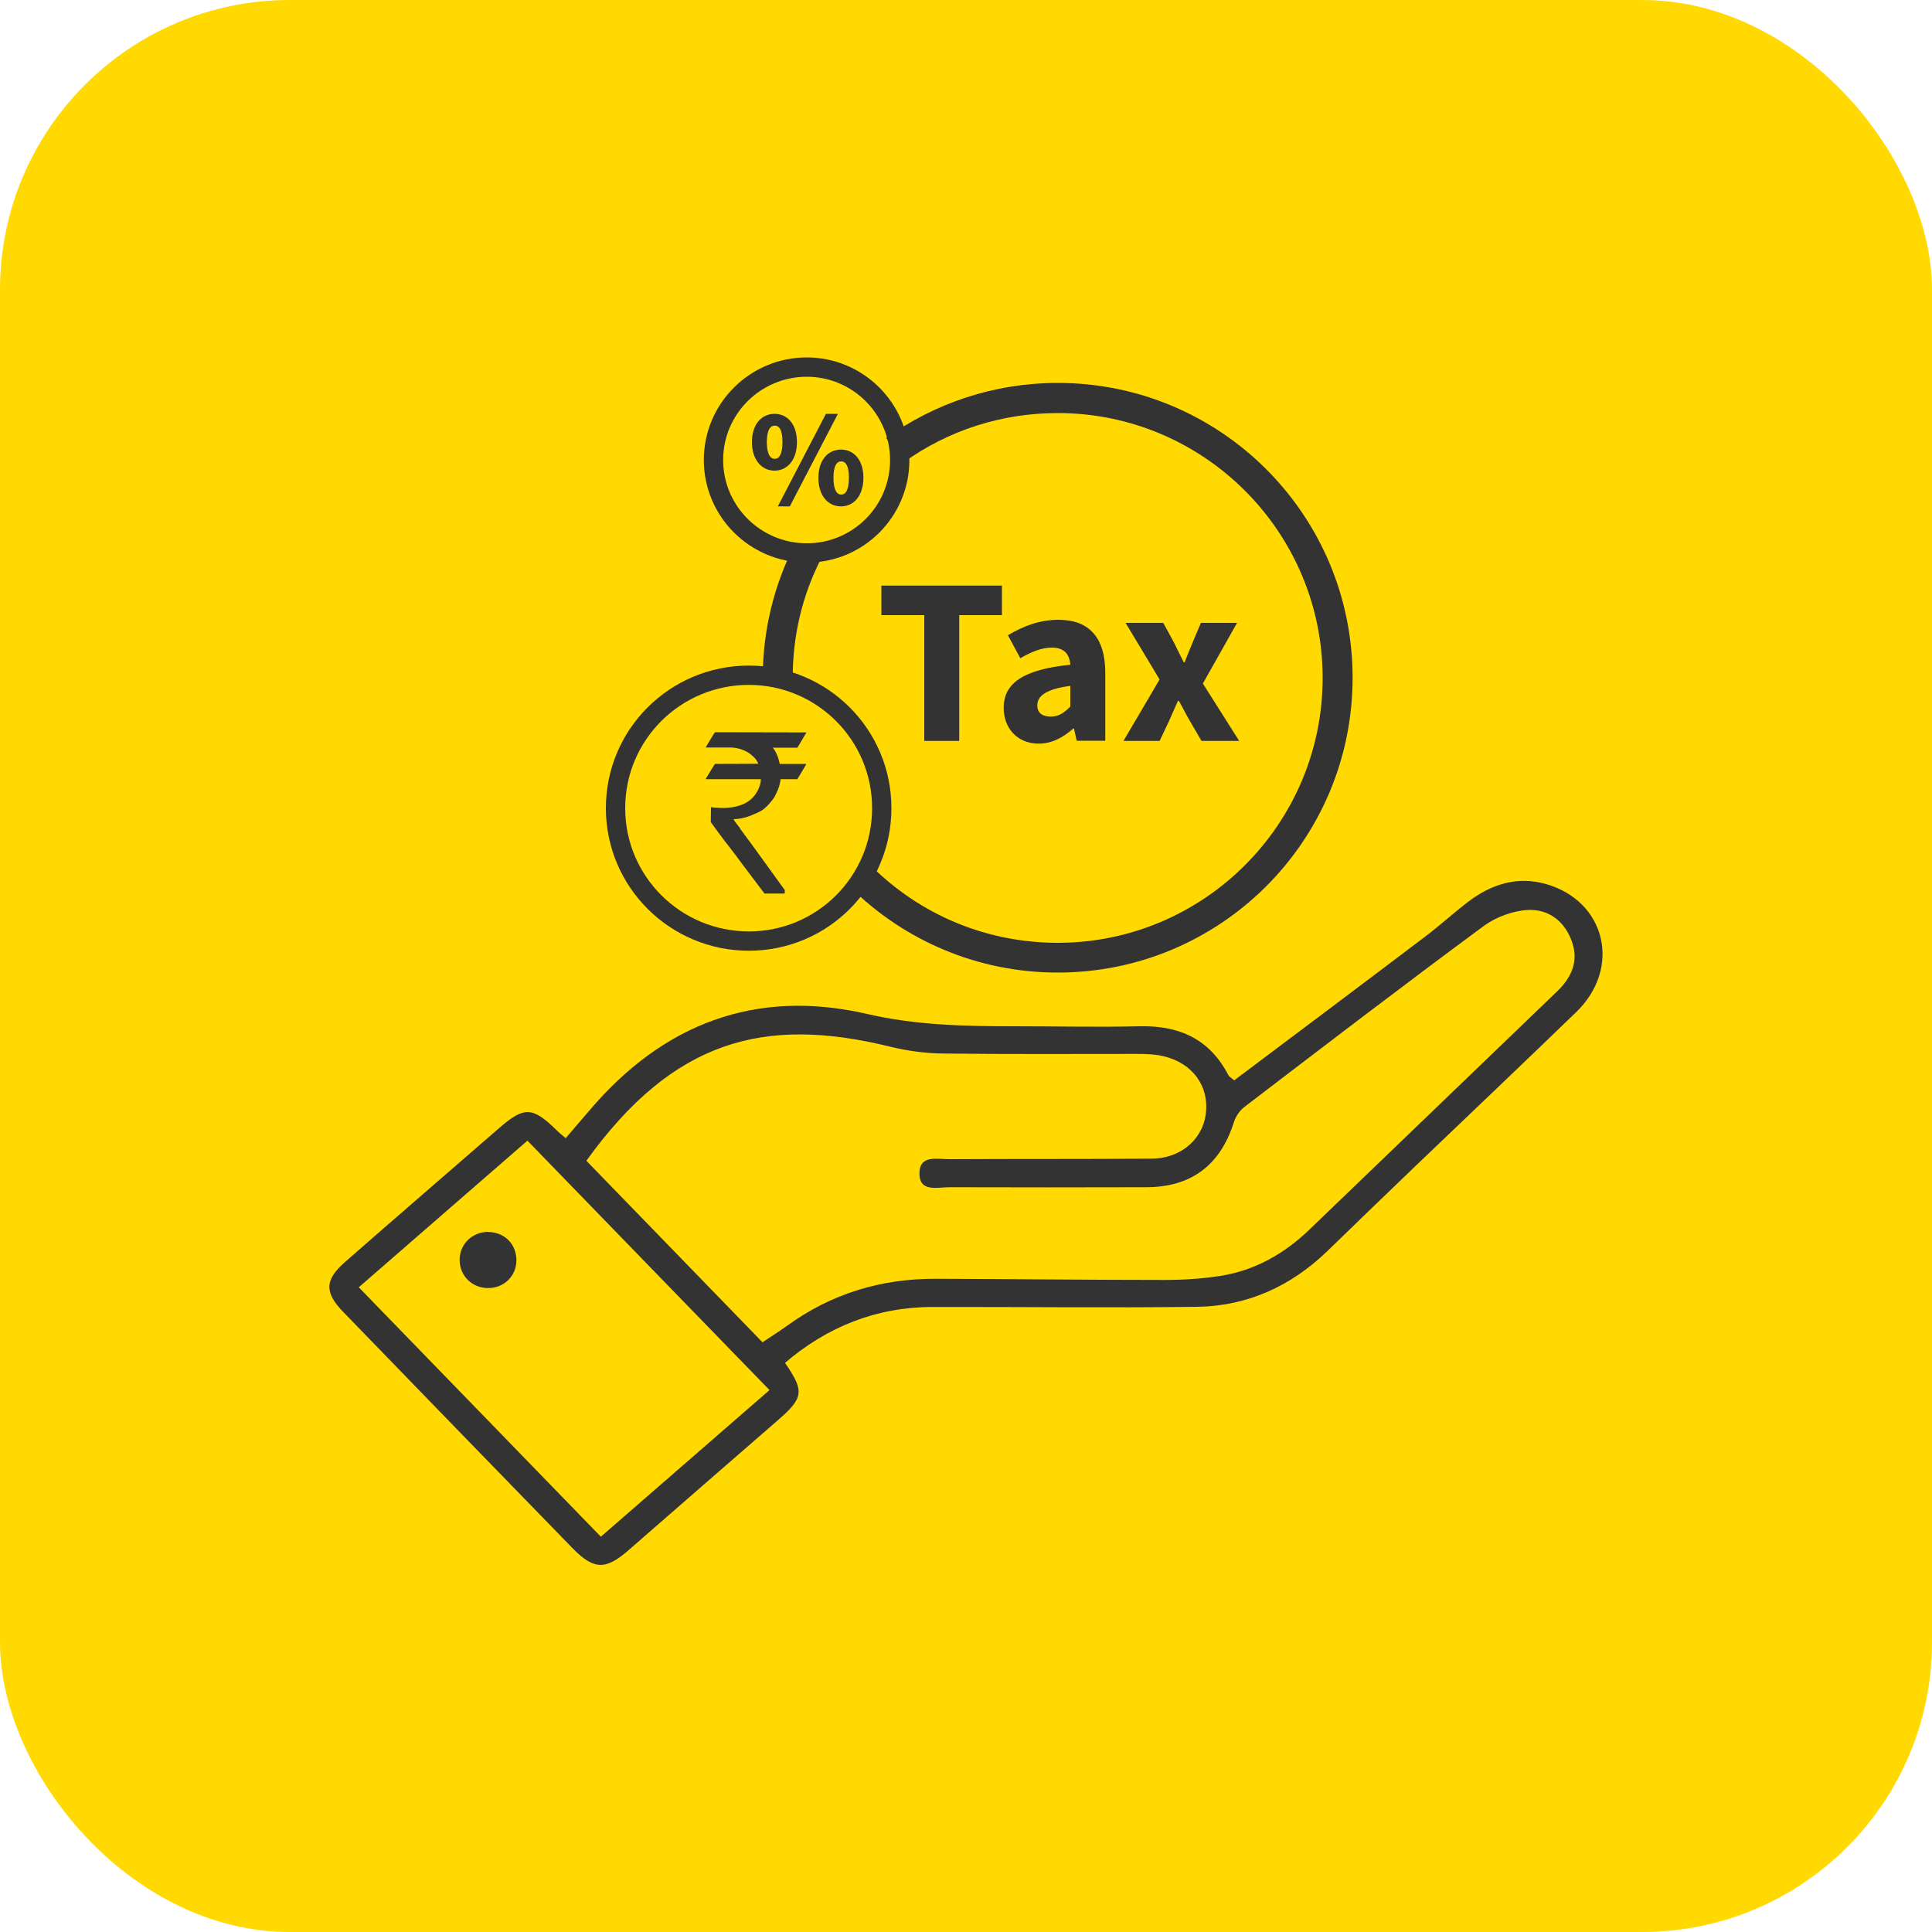 <?xml version="1.0" encoding="UTF-8"?>
<svg id="Layer_4" xmlns="http://www.w3.org/2000/svg" viewBox="0 0 100 100">
  <defs>
    <style>
      .cls-1 {
        fill: #ffd900;
      }

      .cls-2 {
        fill: #333;
      }

      .cls-3 {
        fill: none;
        stroke: #333;
        stroke-miterlimit: 10;
      }
    </style>
  </defs>
  <rect class="cls-1" width="100" height="100" rx="15" ry="15"/>
  <g>
    <g>
      <g>
        <path class="cls-2" d="M46.76,23.94c2.34-1.68,5.1-2.56,7.99-2.56,7.56,0,13.71,6.15,13.71,13.71s-6.15,13.71-13.71,13.71c-3.63,0-7.05-1.4-9.64-3.96l-1.08,1.1c2.76,2.72,6.54,4.4,10.72,4.4,8.43,0,15.26-6.83,15.26-15.26s-6.83-15.26-15.26-15.26c-3.31,0-6.38,1.06-8.88,2.85l.9,1.25h0Z"/>
        <path class="cls-2" d="M41.03,35.09c0-2.18.49-4.26,1.47-6.18l-1.38-.7c-1.05,2.07-1.64,4.4-1.64,6.88h1.54Z"/>
      </g>
      <g>
        <path class="cls-3" d="M38.76,34.95c-3.81,0-6.9,3.07-6.9,6.88s3.1,6.88,6.9,6.88,6.88-3.07,6.88-6.88-3.09-6.88-6.88-6.88Z"/>
        <path class="cls-2" d="M41.75,37.91h0s-4.74-.01-4.74-.01c-.01,0-.17.25-.47.76v.03h1.26c.21,0,.45.04.71.15.01,0,.01.01.02.01.16.07.28.15.39.25.12.09.22.21.29.35.02.02.03.06.04.08h0s-2.24.01-2.24.01c-.01,0-.17.26-.48.77,0,.01.01.02.02.02h2.83c0,.11-.02.24-.06.35-.26.76-.91,1.14-1.94,1.14-.08,0-.16,0-.22-.01-.13,0-.25-.01-.36-.03v.03s-.01.74-.01.74c0,.01.25.35.75,1.02.09.11.18.22.28.36.08.11.17.22.27.35.39.54.9,1.19,1.48,1.97h1.03s.02-.01.02-.02v-.16l-1.78-2.46-.27-.36-.27-.37v-.02c-.22-.27-.33-.43-.33-.46h0c.35-.01.71-.09,1.08-.27.08-.02.16-.07.25-.11.24-.11.5-.36.77-.74.15-.28.26-.53.3-.75h0c.02-.08.03-.15.03-.2h.87s.16-.26.46-.77c0-.01-.01-.02-.02-.02h-1.35c-.07-.33-.18-.62-.36-.84h1.27s.19-.3.47-.79Z"/>
      </g>
      <g>
        <path class="cls-3" d="M41.76,19c-2.66,0-4.83,2.15-4.83,4.81s2.17,4.81,4.83,4.81,4.81-2.15,4.81-4.81-2.17-4.81-4.81-4.81Z"/>
        <path class="cls-2" d="M38.92,22.88c0-.92.5-1.46,1.17-1.46s1.16.54,1.16,1.46-.49,1.48-1.16,1.48-1.17-.56-1.17-1.48ZM40.5,22.88c0-.65-.18-.85-.4-.85s-.41.21-.41.85.19.87.41.87.4-.22.4-.87ZM42.75,21.42h.62l-2.49,4.79h-.62l2.49-4.79ZM42.36,24.73c0-.92.5-1.46,1.17-1.46s1.16.54,1.16,1.46-.49,1.48-1.16,1.48-1.17-.55-1.17-1.48ZM43.94,24.73c0-.65-.18-.85-.4-.85s-.4.21-.4.85.18.87.4.87.4-.22.4-.87Z"/>
      </g>
    </g>
    <g>
      <path class="cls-2" d="M40.63,70.54c1.02,1.48.97,1.81-.39,2.99-2.57,2.23-5.14,4.47-7.71,6.71-1.18,1.03-1.79,1.02-2.88-.09-3.97-4.08-7.93-8.16-11.89-12.25-.98-1.01-.95-1.66.1-2.58,2.66-2.33,5.34-4.64,8.01-6.96,1.27-1.1,1.7-1.07,2.93.13.13.13.28.25.48.42.42-.49.82-.95,1.21-1.41,3.81-4.5,8.61-6.35,14.38-5.02,2.55.59,5.08.64,7.65.64,2.15,0,4.31.05,6.46,0,2.06-.05,3.63.66,4.6,2.53.04.08.14.13.3.27,3.3-2.48,6.61-4.96,9.91-7.46.74-.56,1.43-1.19,2.17-1.76,1.21-.93,2.56-1.37,4.07-.94,3.09.89,3.91,4.34,1.56,6.62-2.75,2.66-5.52,5.29-8.29,7.94-1.53,1.47-3.06,2.94-4.58,4.42-1.88,1.82-4.13,2.86-6.75,2.9-4.56.06-9.13,0-13.7.01-2.91,0-5.45,1.02-7.65,2.9ZM39.46,69.48c.48-.32.89-.58,1.28-.86,2.29-1.66,4.86-2.44,7.68-2.43,3.96.01,7.91.06,11.86.06.96,0,1.93-.06,2.88-.21,1.8-.28,3.32-1.15,4.63-2.41,4.26-4.1,8.53-8.2,12.79-12.3.75-.72,1.15-1.56.78-2.6-.38-1.06-1.21-1.68-2.27-1.63-.78.04-1.65.36-2.28.82-4.16,3.07-8.27,6.22-12.38,9.36-.26.19-.48.52-.57.82-.7,2.2-2.19,3.34-4.5,3.35-3.41.01-6.82.01-10.23,0-.62,0-1.57.28-1.54-.76.03-.92.93-.69,1.53-.69,3.5-.02,7.01,0,10.52-.03,1.56-.02,2.71-1.1,2.79-2.51.09-1.44-.89-2.58-2.45-2.84-.38-.06-.77-.07-1.15-.07-3.34,0-6.69.02-10.03-.02-.92-.01-1.86-.14-2.75-.36-6.5-1.59-11.19-.35-15.7,5.91,3.01,3.1,6.03,6.21,9.12,9.4ZM27.3,59.04c-2.95,2.56-5.82,5.06-8.73,7.59,4.25,4.38,8.38,8.63,12.53,12.91,2.97-2.58,5.82-5.06,8.73-7.59-4.2-4.32-8.31-8.56-12.53-12.91Z"/>
      <path class="cls-2" d="M25.27,63.77c.83,0,1.45.61,1.46,1.45,0,.82-.63,1.45-1.47,1.45-.82,0-1.47-.63-1.47-1.46,0-.81.64-1.44,1.48-1.45Z"/>
    </g>
    <g>
      <path class="cls-2" d="M47.84,31.84h-2.22v-1.53h6.24v1.53h-2.21v6.51h-1.81v-6.51Z"/>
      <path class="cls-2" d="M55.4,34.41c-.04-.54-.31-.89-.96-.89-.52,0-1.04.21-1.63.55l-.64-1.19c.78-.47,1.65-.8,2.61-.8,1.57,0,2.43.89,2.43,2.76v3.5h-1.48l-.14-.63h-.04c-.52.46-1.1.78-1.79.78-1.11,0-1.81-.81-1.81-1.85,0-1.28,1.02-1.99,3.44-2.23ZM54.39,37.09c.42,0,.69-.2,1.01-.52v-1.07c-1.29.17-1.71.54-1.71,1.01,0,.4.27.58.7.58Z"/>
      <path class="cls-2" d="M60.02,35.17l-1.76-2.93h1.95l.54.99c.16.34.35.7.52,1.05h.05c.12-.34.28-.7.42-1.05l.42-.99h1.87l-1.77,3.14,1.88,2.97h-1.95l-.59-1.01c-.2-.34-.38-.71-.58-1.06h-.05c-.15.35-.32.7-.47,1.06l-.48,1.01h-1.87l1.87-3.18Z"/>
    </g>
  </g>
</svg>
